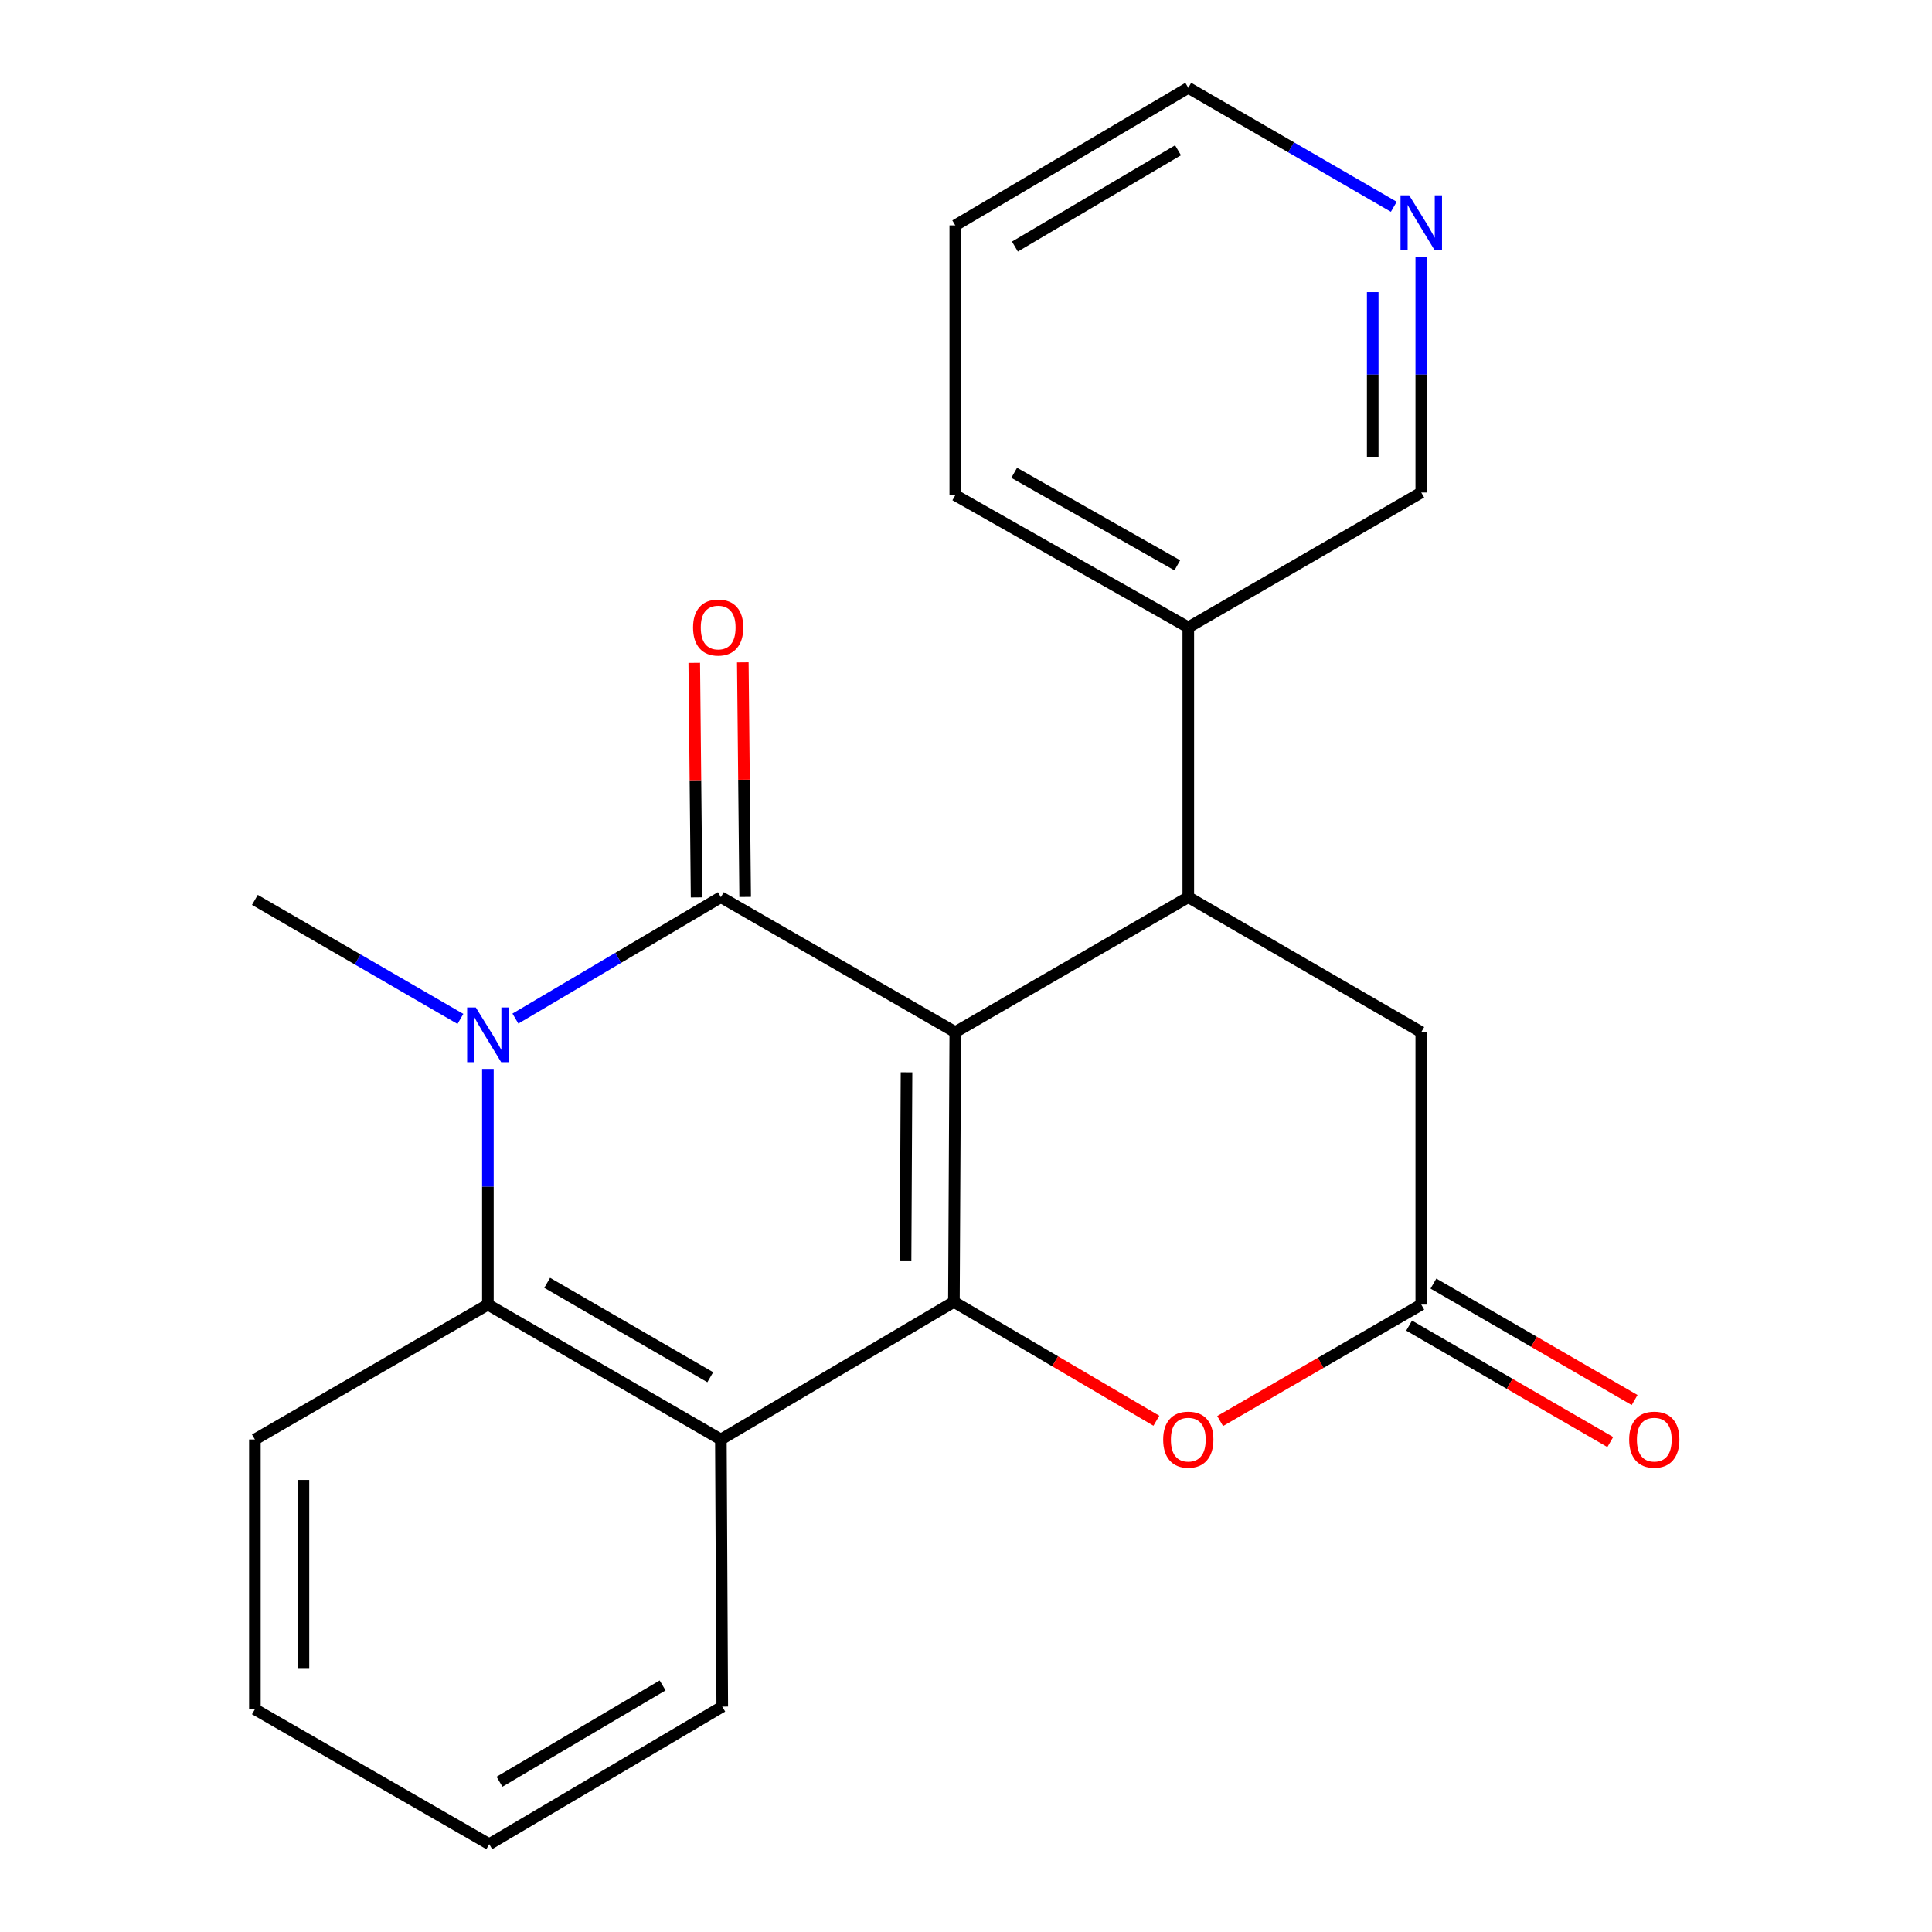 <?xml version='1.0' encoding='iso-8859-1'?>
<svg version='1.1' baseProfile='full'
              xmlns='http://www.w3.org/2000/svg'
                      xmlns:rdkit='http://www.rdkit.org/xml'
                      xmlns:xlink='http://www.w3.org/1999/xlink'
                  xml:space='preserve'
width='1000px' height='1000px' viewBox='0 0 1000 1000'>
<!-- END OF HEADER -->
<rect style='opacity:1.0;fill:#FFFFFF;stroke:none' width='1000' height='1000' x='0' y='0'> </rect>
<path class='bond-0' d='M 494.454,534.211 L 373.124,464.379' style='fill:none;fill-rule:evenodd;stroke:#000000;stroke-width:6px;stroke-linecap:butt;stroke-linejoin:miter;stroke-opacity:1' />
<path class='bond-1' d='M 494.454,534.211 L 493.742,673.848' style='fill:none;fill-rule:evenodd;stroke:#000000;stroke-width:6px;stroke-linecap:butt;stroke-linejoin:miter;stroke-opacity:1' />
<path class='bond-1' d='M 469.213,555.028 L 468.714,652.774' style='fill:none;fill-rule:evenodd;stroke:#000000;stroke-width:6px;stroke-linecap:butt;stroke-linejoin:miter;stroke-opacity:1' />
<path class='bond-4' d='M 494.454,534.211 L 615.058,464.379' style='fill:none;fill-rule:evenodd;stroke:#000000;stroke-width:6px;stroke-linecap:butt;stroke-linejoin:miter;stroke-opacity:1' />
<path class='bond-2' d='M 373.124,464.379 L 319.949,495.793' style='fill:none;fill-rule:evenodd;stroke:#000000;stroke-width:6px;stroke-linecap:butt;stroke-linejoin:miter;stroke-opacity:1' />
<path class='bond-2' d='M 319.949,495.793 L 266.775,527.208' style='fill:none;fill-rule:evenodd;stroke:#0000FF;stroke-width:6px;stroke-linecap:butt;stroke-linejoin:miter;stroke-opacity:1' />
<path class='bond-9' d='M 385.69,464.253 L 385.083,403.553' style='fill:none;fill-rule:evenodd;stroke:#000000;stroke-width:6px;stroke-linecap:butt;stroke-linejoin:miter;stroke-opacity:1' />
<path class='bond-9' d='M 385.083,403.553 L 384.476,342.854' style='fill:none;fill-rule:evenodd;stroke:#FF0000;stroke-width:6px;stroke-linecap:butt;stroke-linejoin:miter;stroke-opacity:1' />
<path class='bond-9' d='M 360.557,464.504 L 359.95,403.805' style='fill:none;fill-rule:evenodd;stroke:#000000;stroke-width:6px;stroke-linecap:butt;stroke-linejoin:miter;stroke-opacity:1' />
<path class='bond-9' d='M 359.95,403.805 L 359.343,343.105' style='fill:none;fill-rule:evenodd;stroke:#FF0000;stroke-width:6px;stroke-linecap:butt;stroke-linejoin:miter;stroke-opacity:1' />
<path class='bond-3' d='M 493.742,673.848 L 373.124,745.076' style='fill:none;fill-rule:evenodd;stroke:#000000;stroke-width:6px;stroke-linecap:butt;stroke-linejoin:miter;stroke-opacity:1' />
<path class='bond-6' d='M 493.742,673.848 L 546.141,704.613' style='fill:none;fill-rule:evenodd;stroke:#000000;stroke-width:6px;stroke-linecap:butt;stroke-linejoin:miter;stroke-opacity:1' />
<path class='bond-6' d='M 546.141,704.613 L 598.541,735.379' style='fill:none;fill-rule:evenodd;stroke:#FF0000;stroke-width:6px;stroke-linecap:butt;stroke-linejoin:miter;stroke-opacity:1' />
<path class='bond-13' d='M 238.309,527.385 L 185.119,496.587' style='fill:none;fill-rule:evenodd;stroke:#0000FF;stroke-width:6px;stroke-linecap:butt;stroke-linejoin:miter;stroke-opacity:1' />
<path class='bond-13' d='M 185.119,496.587 L 131.929,465.789' style='fill:none;fill-rule:evenodd;stroke:#000000;stroke-width:6px;stroke-linecap:butt;stroke-linejoin:miter;stroke-opacity:1' />
<path class='bond-23' d='M 252.533,553.272 L 252.533,614.265' style='fill:none;fill-rule:evenodd;stroke:#0000FF;stroke-width:6px;stroke-linecap:butt;stroke-linejoin:miter;stroke-opacity:1' />
<path class='bond-23' d='M 252.533,614.265 L 252.533,675.258' style='fill:none;fill-rule:evenodd;stroke:#000000;stroke-width:6px;stroke-linecap:butt;stroke-linejoin:miter;stroke-opacity:1' />
<path class='bond-5' d='M 373.124,745.076 L 252.533,675.258' style='fill:none;fill-rule:evenodd;stroke:#000000;stroke-width:6px;stroke-linecap:butt;stroke-linejoin:miter;stroke-opacity:1' />
<path class='bond-5' d='M 367.629,712.852 L 283.216,663.979' style='fill:none;fill-rule:evenodd;stroke:#000000;stroke-width:6px;stroke-linecap:butt;stroke-linejoin:miter;stroke-opacity:1' />
<path class='bond-14' d='M 373.124,745.076 L 373.836,883.331' style='fill:none;fill-rule:evenodd;stroke:#000000;stroke-width:6px;stroke-linecap:butt;stroke-linejoin:miter;stroke-opacity:1' />
<path class='bond-8' d='M 615.058,464.379 L 735.648,534.211' style='fill:none;fill-rule:evenodd;stroke:#000000;stroke-width:6px;stroke-linecap:butt;stroke-linejoin:miter;stroke-opacity:1' />
<path class='bond-10' d='M 615.058,464.379 L 615.058,324.728' style='fill:none;fill-rule:evenodd;stroke:#000000;stroke-width:6px;stroke-linecap:butt;stroke-linejoin:miter;stroke-opacity:1' />
<path class='bond-15' d='M 252.533,675.258 L 131.929,745.076' style='fill:none;fill-rule:evenodd;stroke:#000000;stroke-width:6px;stroke-linecap:butt;stroke-linejoin:miter;stroke-opacity:1' />
<path class='bond-22' d='M 631.542,735.533 L 683.595,705.395' style='fill:none;fill-rule:evenodd;stroke:#FF0000;stroke-width:6px;stroke-linecap:butt;stroke-linejoin:miter;stroke-opacity:1' />
<path class='bond-22' d='M 683.595,705.395 L 735.648,675.258' style='fill:none;fill-rule:evenodd;stroke:#000000;stroke-width:6px;stroke-linecap:butt;stroke-linejoin:miter;stroke-opacity:1' />
<path class='bond-7' d='M 735.648,675.258 L 735.648,534.211' style='fill:none;fill-rule:evenodd;stroke:#000000;stroke-width:6px;stroke-linecap:butt;stroke-linejoin:miter;stroke-opacity:1' />
<path class='bond-11' d='M 729.352,686.134 L 781.412,716.272' style='fill:none;fill-rule:evenodd;stroke:#000000;stroke-width:6px;stroke-linecap:butt;stroke-linejoin:miter;stroke-opacity:1' />
<path class='bond-11' d='M 781.412,716.272 L 833.472,746.41' style='fill:none;fill-rule:evenodd;stroke:#FF0000;stroke-width:6px;stroke-linecap:butt;stroke-linejoin:miter;stroke-opacity:1' />
<path class='bond-11' d='M 741.945,664.382 L 794.005,694.52' style='fill:none;fill-rule:evenodd;stroke:#000000;stroke-width:6px;stroke-linecap:butt;stroke-linejoin:miter;stroke-opacity:1' />
<path class='bond-11' d='M 794.005,694.52 L 846.065,724.658' style='fill:none;fill-rule:evenodd;stroke:#FF0000;stroke-width:6px;stroke-linecap:butt;stroke-linejoin:miter;stroke-opacity:1' />
<path class='bond-16' d='M 615.058,324.728 L 735.648,254.924' style='fill:none;fill-rule:evenodd;stroke:#000000;stroke-width:6px;stroke-linecap:butt;stroke-linejoin:miter;stroke-opacity:1' />
<path class='bond-18' d='M 615.058,324.728 L 494.454,256.32' style='fill:none;fill-rule:evenodd;stroke:#000000;stroke-width:6px;stroke-linecap:butt;stroke-linejoin:miter;stroke-opacity:1' />
<path class='bond-18' d='M 609.368,292.604 L 524.945,244.719' style='fill:none;fill-rule:evenodd;stroke:#000000;stroke-width:6px;stroke-linecap:butt;stroke-linejoin:miter;stroke-opacity:1' />
<path class='bond-12' d='M 735.648,132.911 L 735.648,193.917' style='fill:none;fill-rule:evenodd;stroke:#0000FF;stroke-width:6px;stroke-linecap:butt;stroke-linejoin:miter;stroke-opacity:1' />
<path class='bond-12' d='M 735.648,193.917 L 735.648,254.924' style='fill:none;fill-rule:evenodd;stroke:#000000;stroke-width:6px;stroke-linecap:butt;stroke-linejoin:miter;stroke-opacity:1' />
<path class='bond-12' d='M 710.514,151.213 L 710.514,193.917' style='fill:none;fill-rule:evenodd;stroke:#0000FF;stroke-width:6px;stroke-linecap:butt;stroke-linejoin:miter;stroke-opacity:1' />
<path class='bond-12' d='M 710.514,193.917 L 710.514,236.622' style='fill:none;fill-rule:evenodd;stroke:#000000;stroke-width:6px;stroke-linecap:butt;stroke-linejoin:miter;stroke-opacity:1' />
<path class='bond-24' d='M 721.425,107.026 L 668.242,76.24' style='fill:none;fill-rule:evenodd;stroke:#0000FF;stroke-width:6px;stroke-linecap:butt;stroke-linejoin:miter;stroke-opacity:1' />
<path class='bond-24' d='M 668.242,76.24 L 615.058,45.455' style='fill:none;fill-rule:evenodd;stroke:#000000;stroke-width:6px;stroke-linecap:butt;stroke-linejoin:miter;stroke-opacity:1' />
<path class='bond-19' d='M 373.836,883.331 L 253.232,954.545' style='fill:none;fill-rule:evenodd;stroke:#000000;stroke-width:6px;stroke-linecap:butt;stroke-linejoin:miter;stroke-opacity:1' />
<path class='bond-19' d='M 342.965,872.37 L 258.542,922.22' style='fill:none;fill-rule:evenodd;stroke:#000000;stroke-width:6px;stroke-linecap:butt;stroke-linejoin:miter;stroke-opacity:1' />
<path class='bond-25' d='M 131.929,745.076 L 131.929,884.713' style='fill:none;fill-rule:evenodd;stroke:#000000;stroke-width:6px;stroke-linecap:butt;stroke-linejoin:miter;stroke-opacity:1' />
<path class='bond-25' d='M 157.064,766.022 L 157.064,863.768' style='fill:none;fill-rule:evenodd;stroke:#000000;stroke-width:6px;stroke-linecap:butt;stroke-linejoin:miter;stroke-opacity:1' />
<path class='bond-17' d='M 615.058,45.455 L 494.454,116.655' style='fill:none;fill-rule:evenodd;stroke:#000000;stroke-width:6px;stroke-linecap:butt;stroke-linejoin:miter;stroke-opacity:1' />
<path class='bond-17' d='M 609.746,77.779 L 525.323,127.619' style='fill:none;fill-rule:evenodd;stroke:#000000;stroke-width:6px;stroke-linecap:butt;stroke-linejoin:miter;stroke-opacity:1' />
<path class='bond-21' d='M 494.454,256.32 L 494.454,116.655' style='fill:none;fill-rule:evenodd;stroke:#000000;stroke-width:6px;stroke-linecap:butt;stroke-linejoin:miter;stroke-opacity:1' />
<path class='bond-20' d='M 253.232,954.545 L 131.929,884.713' style='fill:none;fill-rule:evenodd;stroke:#000000;stroke-width:6px;stroke-linecap:butt;stroke-linejoin:miter;stroke-opacity:1' />
<path  class='atom-3' d='M 246.273 521.461
L 255.553 536.461
Q 256.473 537.941, 257.953 540.621
Q 259.433 543.301, 259.513 543.461
L 259.513 521.461
L 263.273 521.461
L 263.273 549.781
L 259.393 549.781
L 249.433 533.381
Q 248.273 531.461, 247.033 529.261
Q 245.833 527.061, 245.473 526.381
L 245.473 549.781
L 241.793 549.781
L 241.793 521.461
L 246.273 521.461
' fill='#0000FF'/>
<path  class='atom-7' d='M 602.058 745.156
Q 602.058 738.356, 605.418 734.556
Q 608.778 730.756, 615.058 730.756
Q 621.338 730.756, 624.698 734.556
Q 628.058 738.356, 628.058 745.156
Q 628.058 752.036, 624.658 755.956
Q 621.258 759.836, 615.058 759.836
Q 608.818 759.836, 605.418 755.956
Q 602.058 752.076, 602.058 745.156
M 615.058 756.636
Q 619.378 756.636, 621.698 753.756
Q 624.058 750.836, 624.058 745.156
Q 624.058 739.596, 621.698 736.796
Q 619.378 733.956, 615.058 733.956
Q 610.738 733.956, 608.378 736.756
Q 606.058 739.556, 606.058 745.156
Q 606.058 750.876, 608.378 753.756
Q 610.738 756.636, 615.058 756.636
' fill='#FF0000'/>
<path  class='atom-10' d='M 358.727 324.808
Q 358.727 318.008, 362.087 314.208
Q 365.447 310.408, 371.727 310.408
Q 378.007 310.408, 381.367 314.208
Q 384.727 318.008, 384.727 324.808
Q 384.727 331.688, 381.327 335.608
Q 377.927 339.488, 371.727 339.488
Q 365.487 339.488, 362.087 335.608
Q 358.727 331.728, 358.727 324.808
M 371.727 336.288
Q 376.047 336.288, 378.367 333.408
Q 380.727 330.488, 380.727 324.808
Q 380.727 319.248, 378.367 316.448
Q 376.047 313.608, 371.727 313.608
Q 367.407 313.608, 365.047 316.408
Q 362.727 319.208, 362.727 324.808
Q 362.727 330.528, 365.047 333.408
Q 367.407 336.288, 371.727 336.288
' fill='#FF0000'/>
<path  class='atom-12' d='M 843.253 745.156
Q 843.253 738.356, 846.613 734.556
Q 849.973 730.756, 856.253 730.756
Q 862.533 730.756, 865.893 734.556
Q 869.253 738.356, 869.253 745.156
Q 869.253 752.036, 865.853 755.956
Q 862.453 759.836, 856.253 759.836
Q 850.013 759.836, 846.613 755.956
Q 843.253 752.076, 843.253 745.156
M 856.253 756.636
Q 860.573 756.636, 862.893 753.756
Q 865.253 750.836, 865.253 745.156
Q 865.253 739.596, 862.893 736.796
Q 860.573 733.956, 856.253 733.956
Q 851.933 733.956, 849.573 736.756
Q 847.253 739.556, 847.253 745.156
Q 847.253 750.876, 849.573 753.756
Q 851.933 756.636, 856.253 756.636
' fill='#FF0000'/>
<path  class='atom-13' d='M 729.388 101.099
L 738.668 116.099
Q 739.588 117.579, 741.068 120.259
Q 742.548 122.939, 742.628 123.099
L 742.628 101.099
L 746.388 101.099
L 746.388 129.419
L 742.508 129.419
L 732.548 113.019
Q 731.388 111.099, 730.148 108.899
Q 728.948 106.699, 728.588 106.019
L 728.588 129.419
L 724.908 129.419
L 724.908 101.099
L 729.388 101.099
' fill='#0000FF'/>
</svg>
